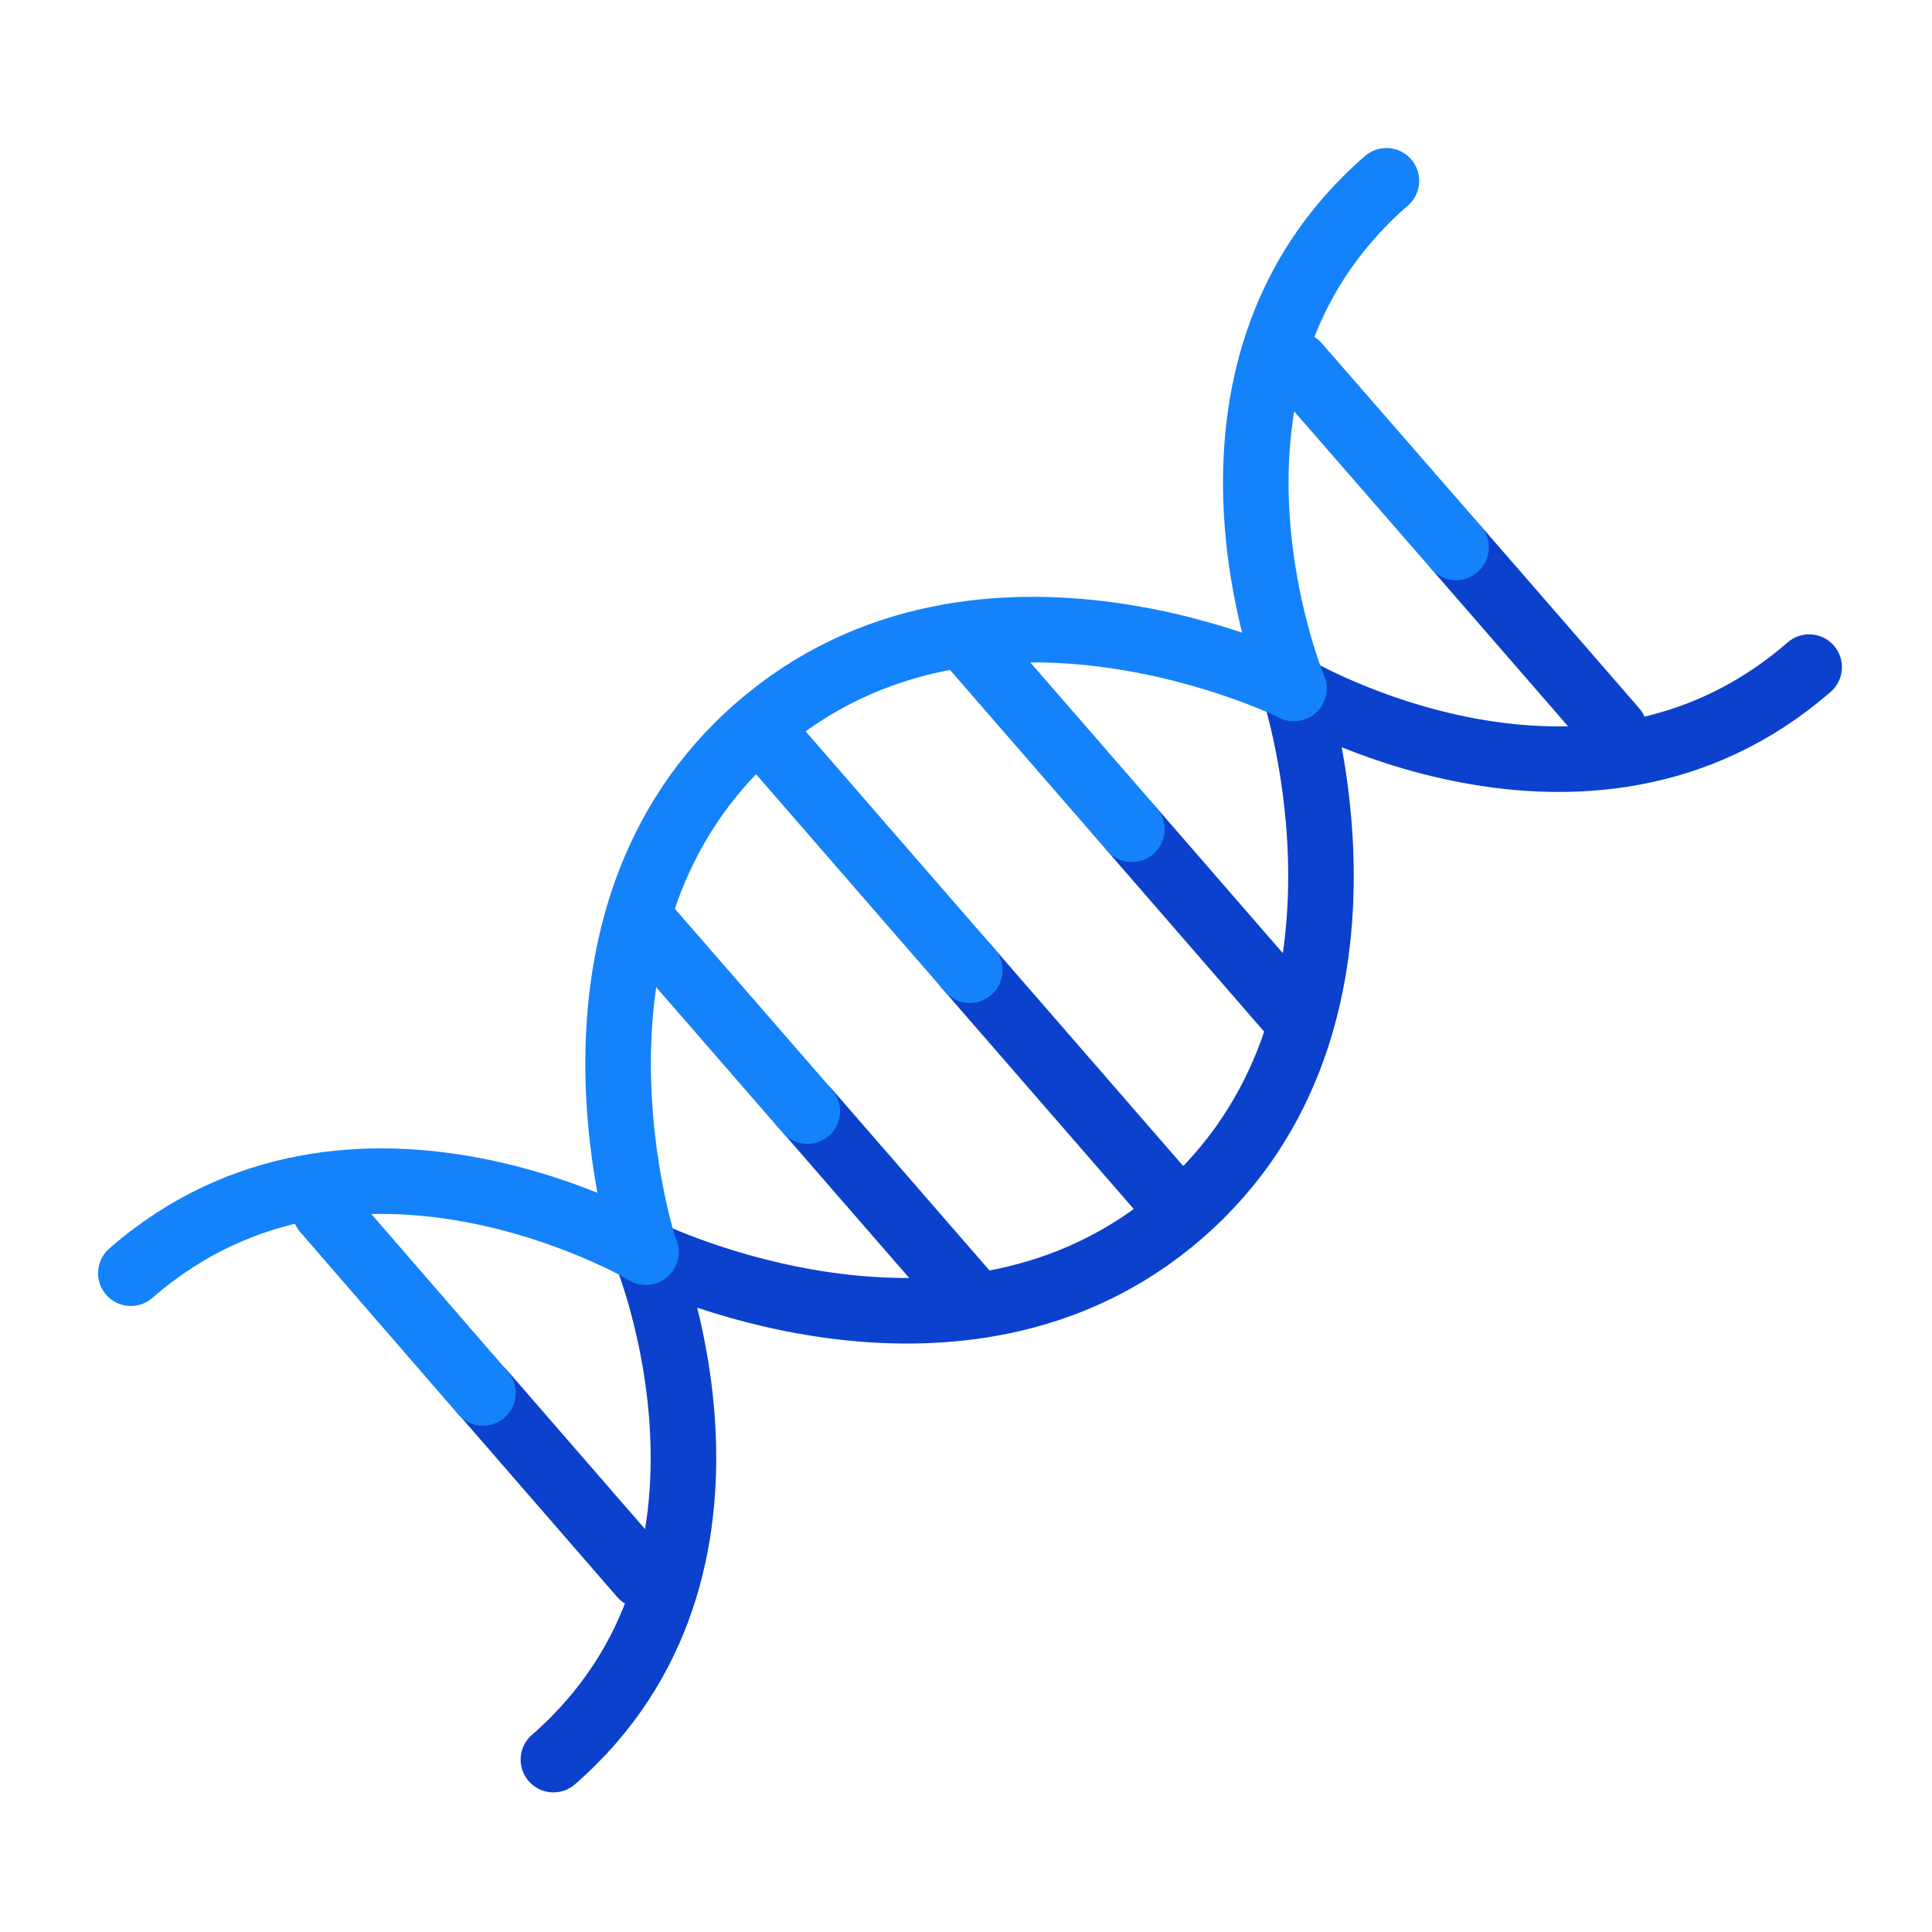 <svg width="112" height="112" viewBox="0 0 112 112" fill="none" xmlns="http://www.w3.org/2000/svg">
<g id="Brand icon" clip-path="url(#clip0_1009_14059)">
<path id="Vector" d="M37.421 72.577C37.421 72.577 44.975 90.766 32.083 102.007M104.878 38.674C91.968 49.915 75.005 39.905 75.005 39.905M65.613 48.072L74.795 58.647M68.209 70.052L56 55.999M28.023 80.75L37.217 91.337M46.818 64.411L56.006 74.987M75.005 39.899C75.005 39.899 81.381 59.108 68.466 70.337C55.551 81.572 37.421 72.583 37.421 72.583M84.408 31.732L93.59 42.302" stroke="#0B41CD" stroke-width="3.8" stroke-linecap="round" stroke-linejoin="round"/>
<path id="Vector_2" d="M56.426 37.497L65.614 48.072M37.614 53.842L46.801 64.412M44.217 42.432L56.217 56.245M18.842 70.181L28.001 80.751M75.192 21.146L84.409 31.733M75.006 39.906C75.006 39.906 67.422 21.717 80.372 10.482M7.584 73.809C20.487 62.568 37.451 72.578 37.451 72.578" stroke="#1482FA" stroke-width="3.8" stroke-linecap="round" stroke-linejoin="round"/>
<path id="Vector_3" d="M37.421 72.584C37.421 72.584 31.004 53.375 43.96 42.146C56.916 30.917 75.005 39.9 75.005 39.9" stroke="#1482FA" stroke-width="3.8" stroke-linecap="round" stroke-linejoin="round"/>
</g>
<defs>
<clipPath id="clip0_1009_14059">
<rect width="112" height="112" fill="white"/>
</clipPath>
</defs>
</svg>
